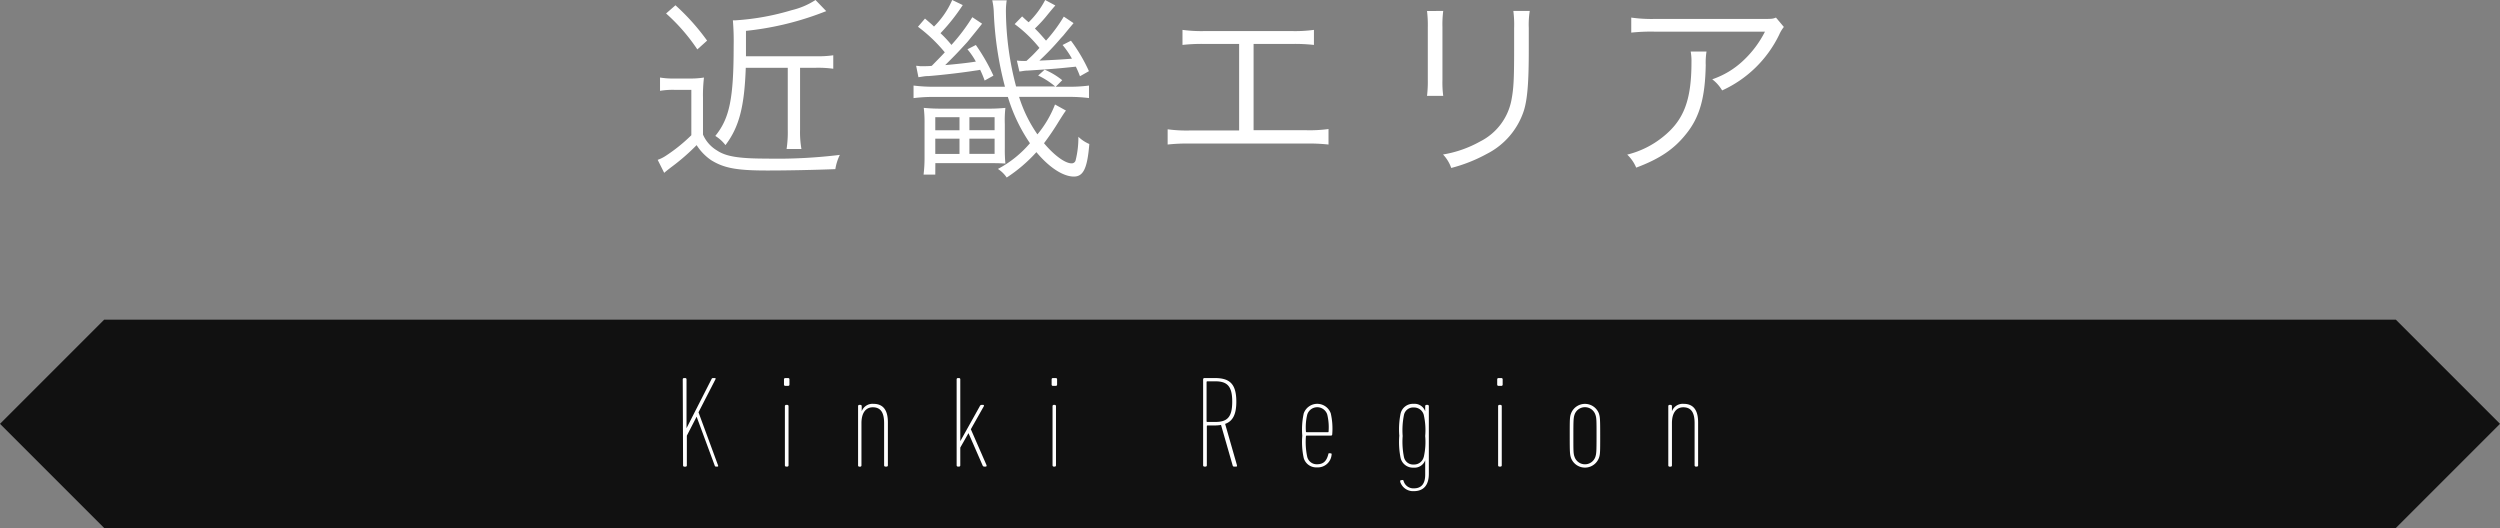 <svg xmlns="http://www.w3.org/2000/svg" width="384" height="81.1" viewBox="0 0 384 81.1"><rect x="0" y="0" width="384" height="81.1" fill="#808080" stroke="none"/><title>works-sec01-ttl-kinki</title><g id="a578b1f2-bea9-469c-bb59-8186a0deaa94" data-name="レイヤー 2"><g id="f1a11562-9333-4a0f-a53d-1a9030126314" data-name="レイヤー 1"><polygon points="368 81.1 16 81.1 0 65.1 16 49.1 368 49.1 384 65.1 368 81.1" fill="#111"/><path d="M104.87,58.27a.19.19,0,0,1,.2-.2h.18a.19.19,0,0,1,.2.2v7.5l3.84-7.54a.23.23,0,0,1,.24-.16h.26c.12,0,.16.08.12.16l-2.62,5.1,3,8.14c.06.15,0,.2-.1.2H110a.2.2,0,0,1-.22-.16L107,64l-1.5,2.92v4.56a.19.19,0,0,1-.2.2h-.18a.19.19,0,0,1-.2-.2Z" fill="#fff"/><path d="M120.62,59.27a.19.19,0,0,1-.2-.2v-.8a.19.19,0,0,1,.2-.2h.44a.19.19,0,0,1,.2.2v.8a.19.19,0,0,1-.2.2Zm.14,12.4a.19.19,0,0,1-.2-.2V62.39a.19.19,0,0,1,.2-.2h.16a.19.19,0,0,1,.2.2v9.08a.19.19,0,0,1-.2.2Z" fill="#fff"/><path d="M136,71.67a.19.19,0,0,1-.2-.2V65c0-1.6-.5-2.44-1.74-2.44-1,0-1.74.76-1.74,2.44v6.48a.19.19,0,0,1-.2.2H132a.19.19,0,0,1-.2-.2V62.39a.19.19,0,0,1,.2-.2h.16a.19.19,0,0,1,.2.2v.78h0a1.77,1.77,0,0,1,1.8-1.14c1.52,0,2.22,1,2.22,2.84v6.6a.19.19,0,0,1-.2.2Z" fill="#fff"/><path d="M151.2,71.67a.27.27,0,0,1-.28-.2l-2.16-4.94-1.26,2.22v2.72a.19.19,0,0,1-.2.2h-.16a.19.19,0,0,1-.2-.2V58.27a.19.19,0,0,1,.2-.2h.16a.19.19,0,0,1,.2.2v9.5l3-5.38a.3.3,0,0,1,.28-.2H151a.13.13,0,0,1,.12.2l-2,3.54,2.42,5.54c0,.12,0,.2-.16.2Z" fill="#fff"/><path d="M161.73,59.27a.19.19,0,0,1-.2-.2v-.8a.19.19,0,0,1,.2-.2h.44a.19.19,0,0,1,.2.2v.8a.19.19,0,0,1-.2.2Zm.14,12.4a.19.19,0,0,1-.2-.2V62.39a.19.19,0,0,1,.2-.2H162a.19.19,0,0,1,.2.2v9.08a.19.19,0,0,1-.2.2Z" fill="#fff"/><path d="M189.57,71.67a.21.21,0,0,1-.22-.13l-1.8-6.27a5.63,5.63,0,0,1-1,.08h-1.06a.11.11,0,0,0-.12.12v6a.19.19,0,0,1-.2.2H185a.19.19,0,0,1-.2-.2V58.27a.19.19,0,0,1,.2-.2h1.62c2.36,0,3.28,1,3.28,3.64,0,2-.58,3-1.72,3.4L190,71.47c0,.12,0,.2-.1.2Zm-.3-10c0-2.32-.74-3.1-2.6-3.1h-1.22a.11.11,0,0,0-.12.12v6a.11.11,0,0,0,.12.12h1.22C188.45,64.81,189.27,64.15,189.27,61.71Z" fill="#fff"/><path d="M200.25,70.35a11.64,11.64,0,0,1-.22-3.42,11.64,11.64,0,0,1,.22-3.42,2.2,2.2,0,0,1,4.16,0,10.54,10.54,0,0,1,.22,3.2.19.19,0,0,1-.2.2h-3.72a.11.11,0,0,0-.12.12,10.78,10.78,0,0,0,.2,3.14,1.49,1.49,0,0,0,1.5,1.14c.94,0,1.46-.43,1.74-1.54,0-.14.12-.18.24-.14l.14,0c.1,0,.16.1.12.24a2.12,2.12,0,0,1-2.24,1.92A2,2,0,0,1,200.25,70.35Zm3.82-4.08a8.38,8.38,0,0,0-.2-2.58,1.61,1.61,0,0,0-3.08,0,8.38,8.38,0,0,0-.2,2.58.11.11,0,0,0,.12.12H204A.11.11,0,0,0,204.07,66.27Z" fill="#fff"/><path d="M215.07,74c0-.1,0-.21.1-.25l.16,0a.17.17,0,0,1,.26.12,1.56,1.56,0,0,0,1.58,1.14c1.1,0,1.74-.64,1.74-2.09V70.69h0a1.73,1.73,0,0,1-1.78,1.14,1.94,1.94,0,0,1-2-1.5,12.22,12.22,0,0,1-.2-3.4,12.22,12.22,0,0,1,.2-3.4,1.94,1.94,0,0,1,2-1.5,1.73,1.73,0,0,1,1.78,1.14h0v-.78a.19.19,0,0,1,.2-.2h.16a.19.19,0,0,1,.2.2V72.78c0,1.8-.86,2.66-2.3,2.66A2.07,2.07,0,0,1,215.07,74Zm3.62-3.79a10.48,10.48,0,0,0,.22-3.24,10.48,10.48,0,0,0-.22-3.24,1.53,1.53,0,0,0-1.52-1.14,1.44,1.44,0,0,0-1.52,1.14,11.83,11.83,0,0,0-.2,3.24,11.83,11.83,0,0,0,.2,3.24,1.44,1.44,0,0,0,1.52,1.14A1.52,1.52,0,0,0,218.69,70.17Z" fill="#fff"/><path d="M230.17,59.27a.19.19,0,0,1-.2-.2v-.8a.19.19,0,0,1,.2-.2h.44a.19.19,0,0,1,.2.2v.8a.19.19,0,0,1-.2.2Zm.14,12.4a.19.19,0,0,1-.2-.2V62.39a.19.19,0,0,1,.2-.2h.16a.19.19,0,0,1,.2.2v9.08a.19.19,0,0,1-.2.2Z" fill="#fff"/><path d="M241.31,70.35c-.18-.56-.2-.86-.2-3.42s0-2.86.2-3.42a2.29,2.29,0,0,1,4.28,0c.18.56.2.86.2,3.42s0,2.86-.2,3.42a2.29,2.29,0,0,1-4.28,0Zm3.74-.18c.16-.5.18-.84.18-3.24s0-2.74-.18-3.24a1.69,1.69,0,0,0-3.2,0c-.16.5-.18.84-.18,3.24s0,2.74.18,3.24a1.69,1.69,0,0,0,3.2,0Z" fill="#fff"/><path d="M260.49,71.67a.19.19,0,0,1-.2-.2V65c0-1.6-.5-2.44-1.74-2.44-1,0-1.74.76-1.74,2.44v6.48a.19.19,0,0,1-.2.2h-.16a.19.19,0,0,1-.2-.2V62.39a.19.19,0,0,1,.2-.2h.16a.19.19,0,0,1,.2.2v.78h0a1.77,1.77,0,0,1,1.8-1.14c1.52,0,2.22,1,2.22,2.84v6.6a.19.19,0,0,1-.2.2Z" fill="#fff"/><path d="M101.38,11.91a12.5,12.5,0,0,0,2.34.15h2.13a13.42,13.42,0,0,0,2.28-.15,23.17,23.17,0,0,0-.15,3.18v5.58a5.27,5.27,0,0,0,2.13,2.43c1.38.93,3.33,1.26,7.65,1.26A79.28,79.28,0,0,0,129,23.79a7.65,7.65,0,0,0-.69,2.19c-3.18.12-7.08.21-10.47.21-4.65,0-6.63-.36-8.61-1.59A8,8,0,0,1,107,22.29a32.23,32.23,0,0,1-3.9,3.39c-.54.42-.63.48-1.08.87l-1-2a5.32,5.32,0,0,0,1.17-.57,25.15,25.15,0,0,0,4-3.21V13.8H103.6a12.09,12.09,0,0,0-2.22.15ZM103.75.81a33.9,33.9,0,0,1,4.86,5.43l-1.5,1.35a28.46,28.46,0,0,0-4.8-5.52Zm10.8,9.6c-.21,5.94-1,9.09-3.12,11.88a5.75,5.75,0,0,0-1.56-1.41c2.19-2.7,2.82-5.73,2.82-13.83a38.61,38.61,0,0,0-.12-3.93H113a38.17,38.17,0,0,0,8.61-1.56A11.47,11.47,0,0,0,125.26,0l1.65,1.71-1.11.42a45.89,45.89,0,0,1-11.22,2.61V8.64h10.71a16.17,16.17,0,0,0,2.7-.15v2.07a17.12,17.12,0,0,0-2.67-.15h-2.43v9.48a15.24,15.24,0,0,0,.21,3h-2.28a17.45,17.45,0,0,0,.18-3V10.41Z" fill="#fff"/><path d="M164,13.32a22.14,22.14,0,0,0,3.27-.18v1.92a25.32,25.32,0,0,0-3.3-.18h-7.44a21,21,0,0,0,2.82,5.76,16.53,16.53,0,0,0,2.7-4.59l1.68.93c-.33.45-.42.6-1.05,1.59A40.24,40.24,0,0,1,160.36,22c1.56,1.86,3.24,3.09,4.23,3.09a.61.61,0,0,0,.63-.48,14.39,14.39,0,0,0,.42-3.6,5.58,5.58,0,0,0,1.68,1.11c-.3,3.69-.9,5-2.37,5-1.65,0-3.78-1.38-5.76-3.75a23.14,23.14,0,0,1-4.56,3.9,4.69,4.69,0,0,0-1.35-1.32A16.81,16.81,0,0,0,158.2,22a25.74,25.74,0,0,1-3.39-7.11H143.62a24.37,24.37,0,0,0-3.3.18V13.14a23.77,23.77,0,0,0,3.3.18h10.74A52.75,52.75,0,0,1,152.65,2a9.81,9.81,0,0,0-.24-1.95h2.22a10.85,10.85,0,0,0-.12,1.8,46.23,46.23,0,0,0,1.56,11.43h6a11.88,11.88,0,0,0-2.61-1.68l1-.9a11.29,11.29,0,0,1,2.7,1.62l-1,1Zm-23.28-3.21c.3,0,.51.06.69.06.51,0,1.35,0,1.71-.06,1.53-1.56,1.53-1.56,2-2.07A23.42,23.42,0,0,0,141,4.11l1.08-1.26c.72.63,1,.84,1.38,1.23A13,13,0,0,0,146.26,0l1.62.78a29.74,29.74,0,0,1-3.42,4.32,16.8,16.8,0,0,1,1.68,1.8,28.72,28.72,0,0,0,3.21-4.26l1.5,1c-.84,1.08-1.5,1.86-2,2.49l-.3.36C147.07,8.1,147,8.19,145.18,10c1.68-.15,3.42-.33,4.71-.54a11.68,11.68,0,0,0-1.29-1.89l1.29-.66a29.4,29.4,0,0,1,2.7,4.71l-1.35.75a15.94,15.94,0,0,0-.69-1.65,5.81,5.81,0,0,1-.72.12c-2.28.36-5.55.72-7.17.84-.6,0-.93.09-1.59.18Zm2.94,16.71h-1.8a21,21,0,0,0,.15-2.4V19a18.42,18.42,0,0,0-.12-2.43c1.05.09,1.71.12,2.76.12h7.17a25.72,25.72,0,0,0,2.61-.12,16.81,16.81,0,0,0-.09,2.49v3.69a21.87,21.87,0,0,0,.09,2.37c-1.14-.06-1.23-.06-2.76-.06h-8Zm0-6.81h3.72V18h-3.72Zm0,3.63h3.72V21.3h-3.72ZM148.9,20h3.87V18H148.9Zm0,3.63h3.87V21.3H148.9ZM156.19,9.3a9.57,9.57,0,0,0,1.47.06c.75-.69,1-.9,2-2a20.25,20.25,0,0,0-3.81-3.66L157,2.52c.48.45.6.57,1,.9A13.32,13.32,0,0,0,160.54,0l1.56.84c-.42.48-.42.48-1.14,1.35a20.49,20.49,0,0,1-2,2.19c.63.63.63.63,1.71,1.86a23.12,23.12,0,0,0,2.73-3.69l1.5,1c-.12.15-.66.78-1.56,1.89l-.39.42a39.94,39.94,0,0,1-3.3,3.45c2-.09,3.63-.18,5-.3a13.17,13.17,0,0,0-1.44-2.1l1.29-.66a25,25,0,0,1,2.76,4.68l-1.38.78a14,14,0,0,0-.63-1.47c-2.64.27-3.15.33-7.38.6-.45,0-.81.09-1.29.15Z" fill="#fff"/><path d="M192.55,20h8a21.59,21.59,0,0,0,3.51-.18V22.2a27.62,27.62,0,0,0-3.48-.15H182.8a27.58,27.58,0,0,0-3.45.15V19.86a21.47,21.47,0,0,0,3.48.18h7.5V6.75h-5.22a27.33,27.33,0,0,0-3.48.15V4.59a21.94,21.94,0,0,0,3.52.18h13.16a21.81,21.81,0,0,0,3.51-.18V6.9a27.33,27.33,0,0,0-3.48-.15h-5.79Z" fill="#fff"/><path d="M221.68,1.68a16.39,16.39,0,0,0-.12,2.49v8.07a15.89,15.89,0,0,0,.12,2.49h-2.49a18.19,18.19,0,0,0,.12-2.52v-8a17.64,17.64,0,0,0-.12-2.52Zm13.29,0a13.39,13.39,0,0,0-.15,2.61V7.83c0,4.77-.21,7.41-.75,9.15a11.4,11.4,0,0,1-5.7,6.66,23.62,23.62,0,0,1-5.46,2.16,5.74,5.74,0,0,0-1.26-2.07,17.47,17.47,0,0,0,5.7-2,9,9,0,0,0,4.8-6.33c.33-1.71.42-3.09.42-7.65V4.32a16.68,16.68,0,0,0-.12-2.64Z" fill="#fff"/><path d="M262.12,7.92A10.88,10.88,0,0,0,262,10c-.09,5-.93,8-3,10.56-1.83,2.31-4,3.81-7.68,5.19a5.87,5.87,0,0,0-1.38-2A14.1,14.1,0,0,0,255.46,21c3.18-2.55,4.35-5.61,4.35-11.46a7.92,7.92,0,0,0-.12-1.62ZM274,4.14a5.38,5.38,0,0,0-.72,1.2,18,18,0,0,1-8.76,8.55A5.89,5.89,0,0,0,263,12.18a13,13,0,0,0,4.74-2.85,15.92,15.92,0,0,0,3.36-4.47h-17a29,29,0,0,0-3.54.15V2.7a22,22,0,0,0,3.57.21h16.11c2,0,2,0,2.55-.21Z" fill="#fff"/></g></g></svg>